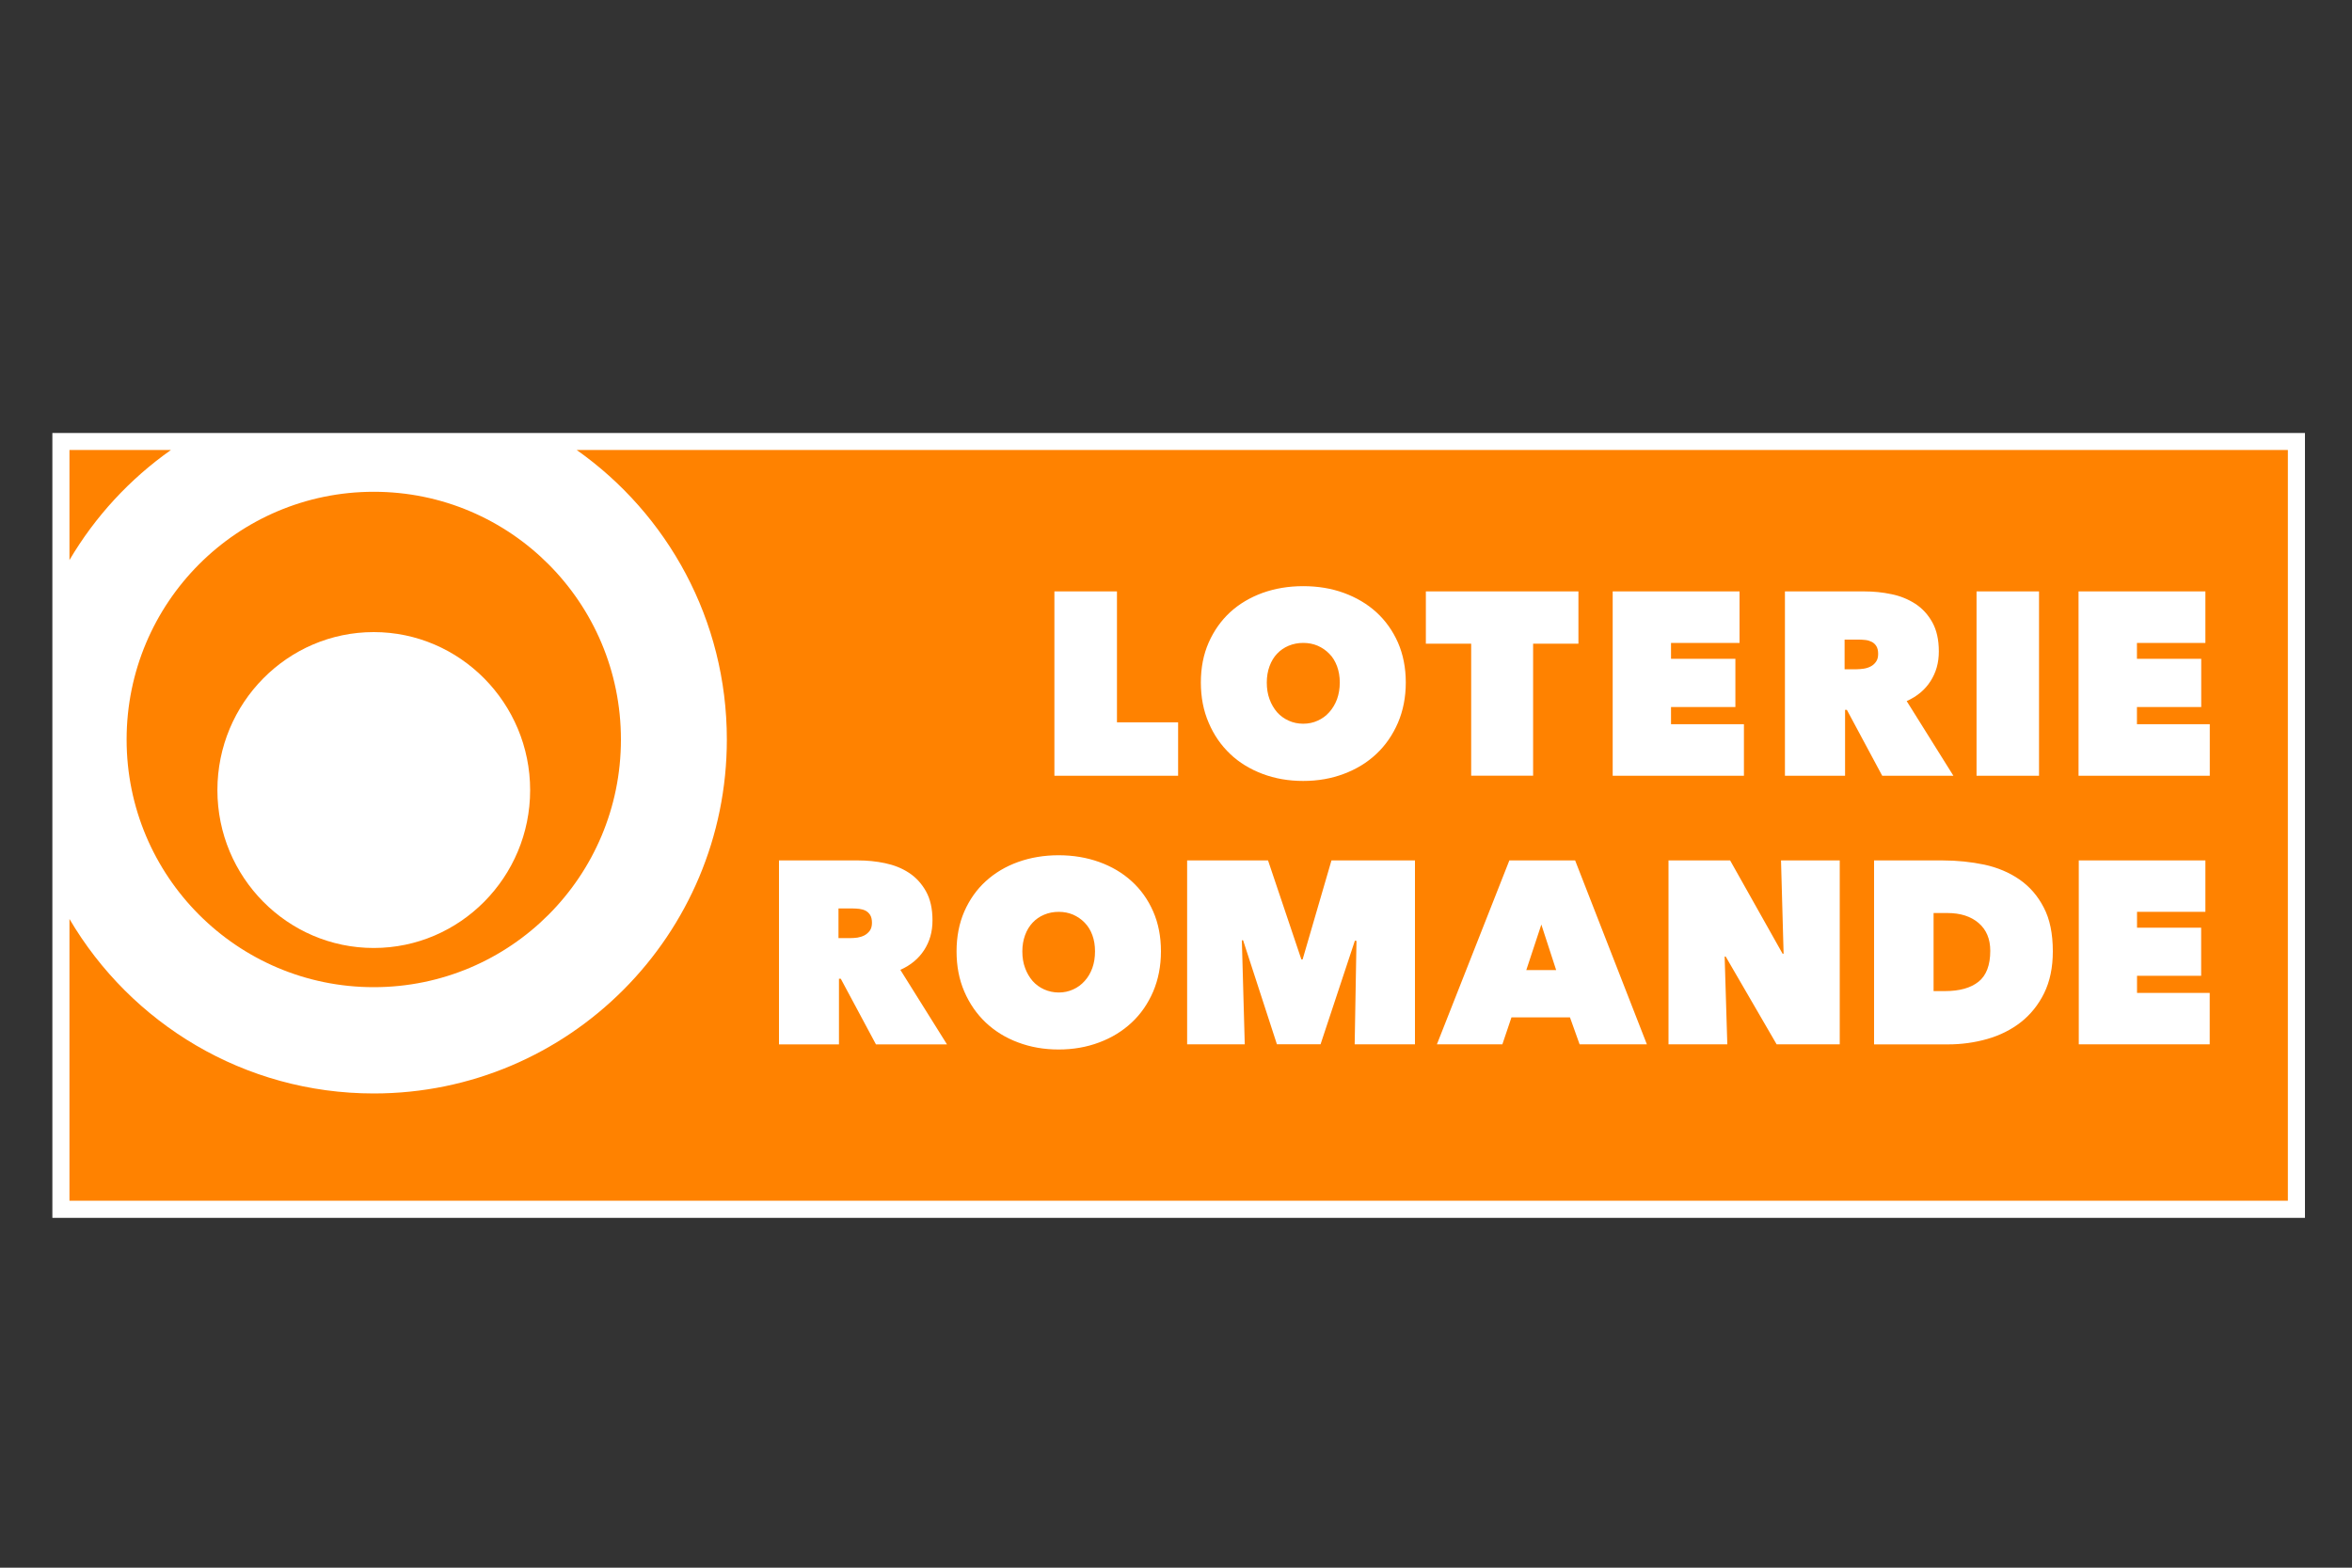 <svg xmlns="http://www.w3.org/2000/svg" id="a" viewBox="0 0 300 200"><rect x="0" y="0" width="300" height="200" fill="#333333" stroke="none"/><defs><style>
      .c {
        fill: #fff;
      }

      .d {
        fill: #ff8200;
      }
    </style></defs><rect class="c" x="6.68" y="55.24" width="287.32" height="100.13"></rect><path class="d" d="M8.86,71.45v-14.04h12.94c-5.25,3.7-9.67,8.49-12.94,14.04ZM16.15,94.35c0-17.46,14.11-31.61,31.53-31.61s31.52,14.14,31.52,31.61-14.11,31.59-31.52,31.59-31.53-14.13-31.53-31.59ZM27.73,100.8c0,11.11,8.94,20.14,19.94,20.14s19.95-9.04,19.95-20.14-8.95-20.16-19.95-20.16-19.94,9.05-19.94,20.16ZM73.56,57.41c11.58,8.17,19.15,21.66,19.15,36.93,0,24.93-20.15,45.16-45.03,45.16-16.54,0-30.99-8.94-38.82-22.26v35.94h282.96V57.41H73.56Z"></path><path id="b" class="c" d="M134.49,75.45h7.98v16.7h7.8v6.82h-15.78v-23.52ZM153.17,87.07c0-1.88.33-3.58,1-5.1.67-1.51,1.58-2.8,2.74-3.87,1.16-1.06,2.54-1.88,4.13-2.46,1.59-.57,3.32-.86,5.18-.86s3.59.28,5.18.86,2.98,1.4,4.15,2.46c1.17,1.07,2.09,2.36,2.76,3.87.66,1.52,1,3.22,1,5.1s-.34,3.6-1,5.14c-.67,1.55-1.58,2.87-2.76,3.98-1.17,1.1-2.55,1.94-4.15,2.54-1.59.6-3.32.9-5.18.9s-3.59-.3-5.18-.9c-1.59-.6-2.98-1.44-4.13-2.54-1.16-1.1-2.08-2.42-2.74-3.98-.67-1.54-1-3.26-1-5.14ZM161.58,87.07c0,.78.11,1.48.35,2.13.23.64.56,1.19.96,1.66.41.46.9.82,1.48,1.08.57.26,1.2.39,1.86.39s1.28-.13,1.84-.39c.57-.25,1.06-.61,1.48-1.08.42-.47.75-1.02.99-1.66.23-.65.35-1.35.35-2.13s-.12-1.44-.35-2.08c-.24-.63-.56-1.17-.99-1.59-.42-.43-.91-.77-1.48-1.02-.56-.24-1.18-.36-1.84-.36s-1.28.12-1.86.36c-.57.24-1.07.58-1.48,1.02-.41.43-.73.97-.96,1.59-.23.63-.35,1.33-.35,2.08ZM195.55,98.96h-7.9v-16.84h-5.78v-6.67h19.46v6.67h-5.78v16.84ZM205.7,75.45h16.18v6.57h-8.74v2.03h8.21v6.15h-8.21v2.19h9.3v6.58h-16.74v-23.52h0ZM227.68,75.45h10.13c1.15,0,2.3.11,3.43.35,1.15.23,2.16.65,3.06,1.23.9.59,1.62,1.37,2.17,2.36s.83,2.22.83,3.71-.36,2.7-1.06,3.8c-.7,1.1-1.72,1.95-3.04,2.54l5.96,9.53h-9.08l-4.51-8.41h-.23v8.41h-7.67v-23.52h-.01ZM235.28,85.38h1.55c.26,0,.56-.03.87-.07.33-.05.62-.14.89-.28.28-.14.51-.34.69-.6.19-.25.28-.59.28-1.01s-.08-.75-.23-.99c-.15-.24-.35-.43-.6-.55-.24-.12-.5-.2-.78-.23-.29-.03-.55-.05-.79-.05h-1.88v3.79h0ZM252.11,75.45h7.97v23.52h-7.97v-23.52ZM265.12,75.45h16.18v6.57h-8.73v2.03h8.2v6.15h-8.2v2.19h9.29v6.58h-16.74v-23.52h0ZM99.35,109.77h10.11c1.15,0,2.29.11,3.43.35s2.15.64,3.05,1.23c.89.58,1.62,1.38,2.17,2.36.55.99.83,2.21.83,3.7s-.36,2.7-1.06,3.79c-.71,1.1-1.72,1.94-3.04,2.53l5.95,9.51h-9.06l-4.49-8.38h-.23v8.38h-7.65v-23.46h0ZM106.94,119.68h1.54c.26,0,.55-.02.87-.06.31-.05.61-.14.89-.28.27-.14.5-.34.7-.6.18-.25.28-.59.28-1.01s-.08-.76-.23-1c-.15-.24-.36-.43-.59-.55-.24-.12-.5-.19-.79-.23-.28-.03-.55-.05-.79-.05h-1.87v3.77h0ZM122.01,121.37c0-1.88.33-3.57.99-5.09.67-1.51,1.57-2.8,2.74-3.86,1.16-1.06,2.53-1.88,4.12-2.45,1.59-.57,3.32-.86,5.17-.86s3.58.29,5.17.86c1.59.57,2.98,1.39,4.14,2.45,1.17,1.06,2.09,2.35,2.75,3.86.66,1.51.99,3.2.99,5.09s-.34,3.59-.99,5.13c-.67,1.55-1.58,2.87-2.75,3.96-1.17,1.09-2.55,1.94-4.14,2.53-1.59.6-3.31.9-5.17.9s-3.58-.3-5.17-.9c-1.59-.59-2.96-1.44-4.12-2.53-1.16-1.1-2.07-2.41-2.74-3.96s-.99-3.26-.99-5.13h0ZM130.4,121.37c0,.77.11,1.48.35,2.12.23.64.56,1.19.96,1.66.41.46.9.82,1.48,1.08.57.25,1.19.39,1.85.39s1.27-.13,1.84-.39c.56-.25,1.05-.61,1.47-1.08.42-.46.75-1.02.98-1.66.23-.64.34-1.35.34-2.12s-.11-1.44-.34-2.07c-.23-.63-.56-1.16-.98-1.59-.42-.43-.91-.77-1.47-1.02-.57-.24-1.17-.36-1.84-.36s-1.28.12-1.85.36c-.58.24-1.07.58-1.48,1.02s-.73.96-.96,1.59c-.23.63-.35,1.32-.35,2.07h0ZM158.4,119.97l.37,13.26h-7.35v-23.46h10.32l4.25,12.63h.16l3.68-12.63h10.65v23.46h-7.69l.23-13.19-.2-.04-4.38,13.22h-5.57l-4.31-13.26h-.17,0ZM192.52,109.77h8.39l9.15,23.46h-8.58l-1.23-3.44h-7.46l-1.16,3.44h-8.35l9.24-23.46h0ZM196.6,117.95l-1.92,5.81h3.81l-1.89-5.81h0ZM212.82,109.77h7.86l6.69,11.9h.13l-.33-11.9h7.49v23.46h-8.05l-6.5-11.2h-.13l.34,11.2h-7.5v-23.46h0ZM239.04,133.23v-23.46h8.75c1.85,0,3.63.19,5.32.54,1.69.37,3.18,1,4.47,1.89,1.3.9,2.33,2.08,3.1,3.57.78,1.48,1.16,3.35,1.16,5.6,0,2.06-.37,3.83-1.11,5.34-.74,1.5-1.74,2.73-2.97,3.7-1.23.96-2.67,1.68-4.28,2.14-1.61.46-3.29.69-5.03.69h-9.42ZM246.63,116.47v9.97h1.46c1.86,0,3.28-.4,4.28-1.2.99-.8,1.49-2.11,1.49-3.94,0-1.52-.5-2.7-1.49-3.55-1-.85-2.32-1.27-3.98-1.27h-1.76ZM265.16,109.77h16.14v6.56h-8.72v2.02h8.18v6.14h-8.18v2.18h9.27v6.56h-16.7v-23.46h0Z"></path></svg>
